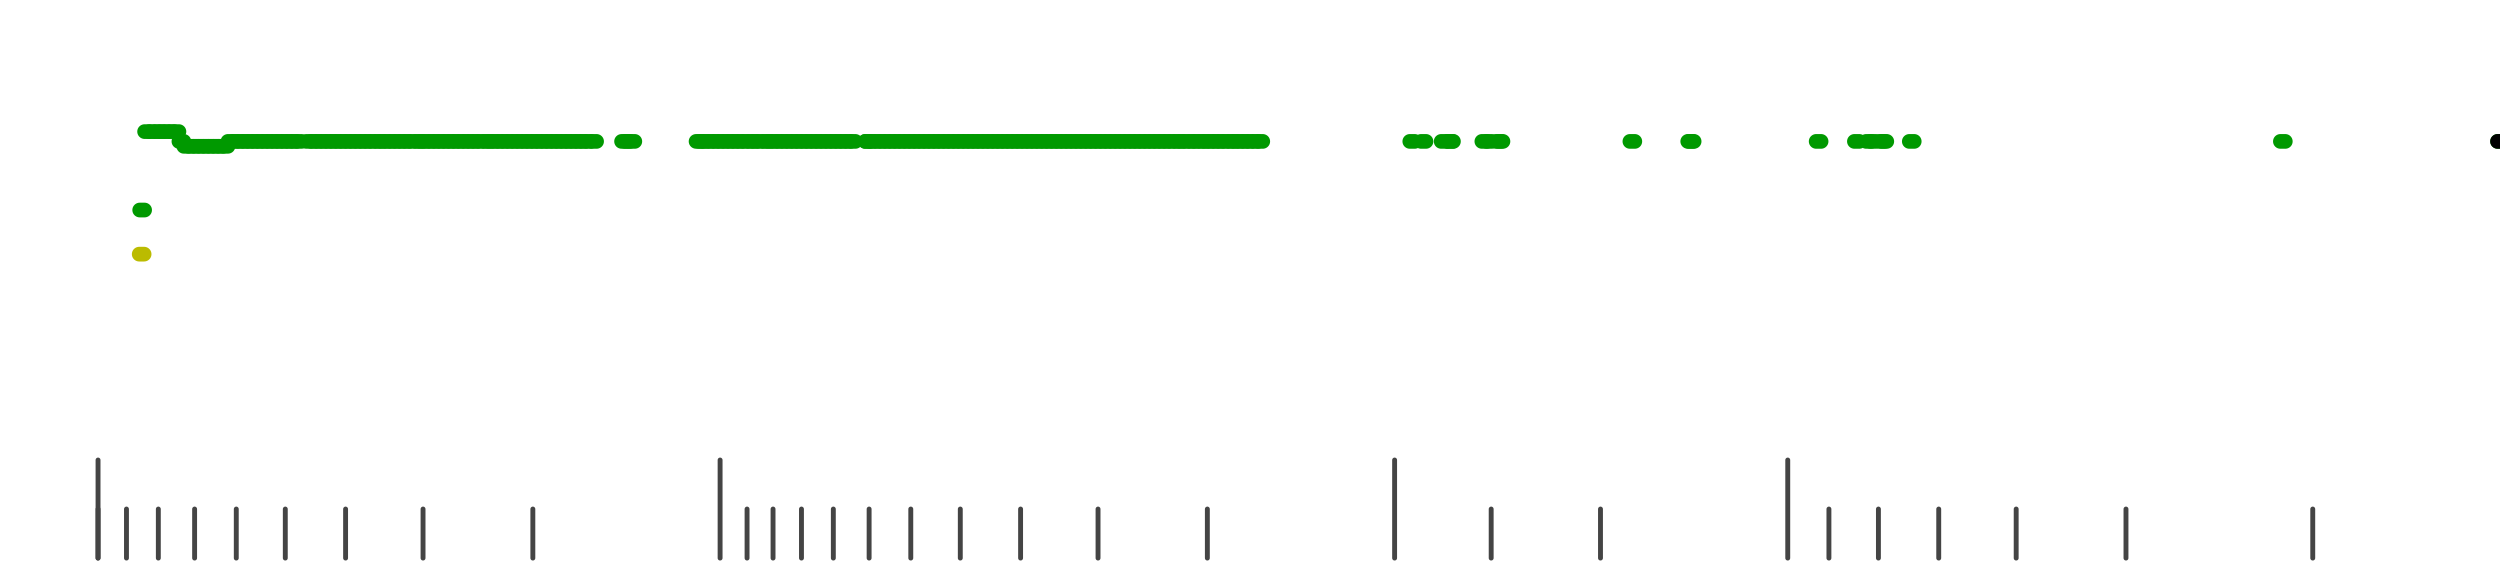 <?xml version="1.0" standalone="no"?>
<!DOCTYPE svg PUBLIC "-//W3C//DTD SVG 1.1//EN" "http://www.w3.org/Graphics/SVG/1.1/DTD/svg11.dtd">
<svg version="1.1" viewBox="-10 -10 510 110" width="7.8in" height="1.8in" xmlns="http://www.w3.org/2000/svg">
<g stroke-linecap="round" stroke-linejoin="round" fill="none" stroke-width="3.0" stroke="black">
<polyline stroke="#444444" stroke-width="1.0" points="461.8,90.0 461.8,100.0"/>
<polyline stroke="#444444" stroke-width="1.0" points="423.7,90.0 423.7,100.0"/>
<polyline stroke="#444444" stroke-width="1.0" points="401.3,90.0 401.3,100.0"/>
<polyline stroke="#444444" stroke-width="1.0" points="385.5,90.0 385.5,100.0"/>
<polyline stroke="#444444" stroke-width="1.0" points="373.2,90.0 373.2,100.0"/>
<polyline stroke="#444444" stroke-width="1.0" points="363.1,90.0 363.1,100.0"/>
<polyline stroke="#444444" stroke-width="1.0" points="354.7,80.0 354.7,100.0"/>
<polyline stroke="#444444" stroke-width="1.0" points="316.5,90.0 316.5,100.0"/>
<polyline stroke="#444444" stroke-width="1.0" points="294.2,90.0 294.2,100.0"/>
<polyline stroke="#444444" stroke-width="1.0" points="274.5,80.0 274.5,100.0"/>
<polyline stroke="#444444" stroke-width="1.0" points="236.3,90.0 236.3,100.0"/>
<polyline stroke="#444444" stroke-width="1.0" points="214.0,90.0 214.0,100.0"/>
<polyline stroke="#444444" stroke-width="1.0" points="198.2,90.0 198.2,100.0"/>
<polyline stroke="#444444" stroke-width="1.0" points="185.9,90.0 185.9,100.0"/>
<polyline stroke="#444444" stroke-width="1.0" points="175.8,90.0 175.8,100.0"/>
<polyline stroke="#444444" stroke-width="1.0" points="167.3,90.0 167.3,100.0"/>
<polyline stroke="#444444" stroke-width="1.0" points="160.0,90.0 160.0,100.0"/>
<polyline stroke="#444444" stroke-width="1.0" points="153.5,90.0 153.5,100.0"/>
<polyline stroke="#444444" stroke-width="1.0" points="147.7,90.0 147.7,100.0"/>
<polyline stroke="#444444" stroke-width="1.0" points="142.4,90.0 142.4,100.0"/>
<polyline stroke="#444444" stroke-width="1.0" points="136.9,80.0 136.9,100.0"/>
<polyline stroke="#444444" stroke-width="1.0" points="98.7,90.0 98.7,100.0"/>
<polyline stroke="#444444" stroke-width="1.0" points="76.3,90.0 76.3,100.0"/>
<polyline stroke="#444444" stroke-width="1.0" points="60.5,90.0 60.5,100.0"/>
<polyline stroke="#444444" stroke-width="1.0" points="48.2,90.0 48.2,100.0"/>
<polyline stroke="#444444" stroke-width="1.0" points="38.2,90.0 38.2,100.0"/>
<polyline stroke="#444444" stroke-width="1.0" points="29.7,90.0 29.7,100.0"/>
<polyline stroke="#444444" stroke-width="1.0" points="22.3,90.0 22.3,100.0"/>
<polyline stroke="#444444" stroke-width="1.0" points="15.8,90.0 15.8,100.0"/>
<polyline stroke="#444444" stroke-width="1.0" points="10.0,90.0 10.0,100.0"/>
<polyline stroke="#444444" stroke-width="1.0" points="10.0,80.0 10.0,100.0"/>
<polyline stroke="#bbbb00" points="18.4,38.0 19.4,38.0"/>
<polyline stroke="#009900" points="18.5,29.0 19.5,29.0"/>
<polyline stroke="#009900" points="19.5,13.0 20.5,13.0"/>
<polyline stroke="#009900" points="20.5,13.0 21.5,13.0"/>
<polyline stroke="#009900" points="21.6,13.0 22.6,13.0"/>
<polyline stroke="#009900" points="22.5,13.0 23.5,13.0"/>
<polyline stroke="#009900" points="23.5,13.0 24.5,13.0"/>
<polyline stroke="#009900" points="24.5,13.0 25.5,13.0"/>
<polyline stroke="#009900" points="25.5,13.0 26.5,13.0"/>
<polyline stroke="#009900" points="26.5,15.0 27.5,15.0"/>
<polyline stroke="#009900" points="27.5,16.0 28.5,16.0"/>
<polyline stroke="#009900" points="28.5,16.0 29.5,16.0"/>
<polyline stroke="#009900" points="29.5,16.0 30.5,16.0"/>
<polyline stroke="#009900" points="30.5,16.0 31.5,16.0"/>
<polyline stroke="#009900" points="31.5,16.0 32.5,16.0"/>
<polyline stroke="#009900" points="32.5,16.0 33.5,16.0"/>
<polyline stroke="#009900" points="33.5,16.0 34.5,16.0"/>
<polyline stroke="#009900" points="34.5,16.0 35.5,16.0"/>
<polyline stroke="#009900" points="35.5,16.0 36.5,16.0"/>
<polyline stroke="#009900" points="36.5,15.0 37.5,15.0"/>
<polyline stroke="#009900" points="37.5,15.0 38.5,15.0"/>
<polyline stroke="#009900" points="38.5,15.0 39.5,15.0"/>
<polyline stroke="#009900" points="39.5,15.0 40.5,15.0"/>
<polyline stroke="#009900" points="40.5,15.0 41.5,15.0"/>
<polyline stroke="#009900" points="41.5,15.0 42.5,15.0"/>
<polyline stroke="#009900" points="42.5,15.0 43.5,15.0"/>
<polyline stroke="#009900" points="43.5,15.0 44.5,15.0"/>
<polyline stroke="#009900" points="44.5,15.0 45.5,15.0"/>
<polyline stroke="#009900" points="45.5,15.0 46.5,15.0"/>
<polyline stroke="#009900" points="46.5,15.0 47.5,15.0"/>
<polyline stroke="#009900" points="47.5,15.0 48.5,15.0"/>
<polyline stroke="#009900" points="48.5,15.0 49.5,15.0"/>
<polyline stroke="#009900" points="49.5,15.0 50.5,15.0"/>
<polyline stroke="#009900" points="50.5,15.0 51.5,15.0"/>
<polyline stroke="#009900" points="52.5,15.0 53.5,15.0"/>
<polyline stroke="#009900" points="53.5,15.0 54.5,15.0"/>
<polyline stroke="#009900" points="54.5,15.0 55.5,15.0"/>
<polyline stroke="#009900" points="55.5,15.0 56.5,15.0"/>
<polyline stroke="#009900" points="56.5,15.0 57.5,15.0"/>
<polyline stroke="#009900" points="57.5,15.0 58.5,15.0"/>
<polyline stroke="#009900" points="58.5,15.0 59.5,15.0"/>
<polyline stroke="#009900" points="59.5,15.0 60.5,15.0"/>
<polyline stroke="#009900" points="60.5,15.0 61.5,15.0"/>
<polyline stroke="#009900" points="61.5,15.0 62.5,15.0"/>
<polyline stroke="#009900" points="62.5,15.0 63.5,15.0"/>
<polyline stroke="#009900" points="63.5,15.0 64.5,15.0"/>
<polyline stroke="#009900" points="64.5,15.0 65.5,15.0"/>
<polyline stroke="#009900" points="65.5,15.0 66.5,15.0"/>
<polyline stroke="#009900" points="66.6,15.0 67.6,15.0"/>
<polyline stroke="#009900" points="67.5,15.0 68.5,15.0"/>
<polyline stroke="#009900" points="68.5,15.0 69.5,15.0"/>
<polyline stroke="#009900" points="69.5,15.0 70.5,15.0"/>
<polyline stroke="#009900" points="70.5,15.0 71.5,15.0"/>
<polyline stroke="#009900" points="71.5,15.0 72.5,15.0"/>
<polyline stroke="#009900" points="72.5,15.0 73.5,15.0"/>
<polyline stroke="#009900" points="73.5,15.0 74.5,15.0"/>
<polyline stroke="#009900" points="74.8,15.0 75.8,15.0"/>
<polyline stroke="#009900" points="75.5,15.0 76.5,15.0"/>
<polyline stroke="#009900" points="76.5,15.0 77.5,15.0"/>
<polyline stroke="#009900" points="77.5,15.0 78.5,15.0"/>
<polyline stroke="#009900" points="78.5,15.0 79.5,15.0"/>
<polyline stroke="#009900" points="79.5,15.0 80.5,15.0"/>
<polyline stroke="#009900" points="80.5,15.0 81.5,15.0"/>
<polyline stroke="#009900" points="81.5,15.0 82.5,15.0"/>
<polyline stroke="#009900" points="82.5,15.0 83.5,15.0"/>
<polyline stroke="#009900" points="83.5,15.0 84.5,15.0"/>
<polyline stroke="#009900" points="84.5,15.0 85.5,15.0"/>
<polyline stroke="#009900" points="85.5,15.0 86.5,15.0"/>
<polyline stroke="#009900" points="86.5,15.0 87.5,15.0"/>
<polyline stroke="#009900" points="87.5,15.0 88.5,15.0"/>
<polyline stroke="#009900" points="88.7,15.0 89.7,15.0"/>
<polyline stroke="#009900" points="89.5,15.0 90.5,15.0"/>
<polyline stroke="#009900" points="90.5,15.0 91.5,15.0"/>
<polyline stroke="#009900" points="91.5,15.0 92.5,15.0"/>
<polyline stroke="#009900" points="92.5,15.0 93.5,15.0"/>
<polyline stroke="#009900" points="93.5,15.0 94.5,15.0"/>
<polyline stroke="#009900" points="94.5,15.0 95.5,15.0"/>
<polyline stroke="#009900" points="95.5,15.0 96.5,15.0"/>
<polyline stroke="#009900" points="96.5,15.0 97.5,15.0"/>
<polyline stroke="#009900" points="97.5,15.0 98.5,15.0"/>
<polyline stroke="#009900" points="98.5,15.0 99.5,15.0"/>
<polyline stroke="#009900" points="99.5,15.0 100.5,15.0"/>
<polyline stroke="#009900" points="100.5,15.0 101.5,15.0"/>
<polyline stroke="#009900" points="101.5,15.0 102.5,15.0"/>
<polyline stroke="#009900" points="102.5,15.0 103.5,15.0"/>
<polyline stroke="#009900" points="103.5,15.0 104.5,15.0"/>
<polyline stroke="#009900" points="104.5,15.0 105.5,15.0"/>
<polyline stroke="#009900" points="105.5,15.0 106.5,15.0"/>
<polyline stroke="#009900" points="106.5,15.0 107.5,15.0"/>
<polyline stroke="#009900" points="107.5,15.0 108.5,15.0"/>
<polyline stroke="#009900" points="108.5,15.0 109.5,15.0"/>
<polyline stroke="#009900" points="109.5,15.0 110.5,15.0"/>
<polyline stroke="#009900" points="110.7,15.0 111.7,15.0"/>
<polyline stroke="#009900" points="116.8,15.0 117.8,15.0"/>
<polyline stroke="#009900" points="117.5,15.0 118.5,15.0"/>
<polyline stroke="#009900" points="118.5,15.0 119.5,15.0"/>
<polyline stroke="#009900" points="132.0,15.0 133.0,15.0"/>
<polyline stroke="#009900" points="132.6,15.0 133.6,15.0"/>
<polyline stroke="#009900" points="133.5,15.0 134.5,15.0"/>
<polyline stroke="#009900" points="134.5,15.0 135.5,15.0"/>
<polyline stroke="#009900" points="135.5,15.0 136.5,15.0"/>
<polyline stroke="#009900" points="136.5,15.0 137.5,15.0"/>
<polyline stroke="#009900" points="137.5,15.0 138.5,15.0"/>
<polyline stroke="#009900" points="138.5,15.0 139.5,15.0"/>
<polyline stroke="#009900" points="139.5,15.0 140.5,15.0"/>
<polyline stroke="#009900" points="140.5,15.0 141.5,15.0"/>
<polyline stroke="#009900" points="141.5,15.0 142.5,15.0"/>
<polyline stroke="#009900" points="142.6,15.0 143.6,15.0"/>
<polyline stroke="#009900" points="143.5,15.0 144.5,15.0"/>
<polyline stroke="#009900" points="144.5,15.0 145.5,15.0"/>
<polyline stroke="#009900" points="145.7,15.0 146.7,15.0"/>
<polyline stroke="#009900" points="146.5,15.0 147.5,15.0"/>
<polyline stroke="#009900" points="147.5,15.0 148.5,15.0"/>
<polyline stroke="#009900" points="148.5,15.0 149.5,15.0"/>
<polyline stroke="#009900" points="149.5,15.0 150.5,15.0"/>
<polyline stroke="#009900" points="150.5,15.0 151.5,15.0"/>
<polyline stroke="#009900" points="151.5,15.0 152.5,15.0"/>
<polyline stroke="#009900" points="152.5,15.0 153.5,15.0"/>
<polyline stroke="#009900" points="153.5,15.0 154.5,15.0"/>
<polyline stroke="#009900" points="154.5,15.0 155.5,15.0"/>
<polyline stroke="#009900" points="155.5,15.0 156.5,15.0"/>
<polyline stroke="#009900" points="156.5,15.0 157.5,15.0"/>
<polyline stroke="#009900" points="157.5,15.0 158.5,15.0"/>
<polyline stroke="#009900" points="158.5,15.0 159.5,15.0"/>
<polyline stroke="#009900" points="159.5,15.0 160.5,15.0"/>
<polyline stroke="#009900" points="160.5,15.0 161.5,15.0"/>
<polyline stroke="#009900" points="161.5,15.0 162.5,15.0"/>
<polyline stroke="#009900" points="162.5,15.0 163.5,15.0"/>
<polyline stroke="#009900" points="163.5,15.0 164.5,15.0"/>
<polyline stroke="#009900" points="166.5,15.0 167.5,15.0"/>
<polyline stroke="#009900" points="166.5,15.0 167.5,15.0"/>
<polyline stroke="#009900" points="167.5,15.0 168.5,15.0"/>
<polyline stroke="#009900" points="168.5,15.0 169.5,15.0"/>
<polyline stroke="#009900" points="169.5,15.0 170.5,15.0"/>
<polyline stroke="#009900" points="170.5,15.0 171.5,15.0"/>
<polyline stroke="#009900" points="171.5,15.0 172.5,15.0"/>
<polyline stroke="#009900" points="172.5,15.0 173.5,15.0"/>
<polyline stroke="#009900" points="173.5,15.0 174.5,15.0"/>
<polyline stroke="#009900" points="174.5,15.0 175.5,15.0"/>
<polyline stroke="#009900" points="175.5,15.0 176.5,15.0"/>
<polyline stroke="#009900" points="176.5,15.0 177.5,15.0"/>
<polyline stroke="#009900" points="177.5,15.0 178.5,15.0"/>
<polyline stroke="#009900" points="178.5,15.0 179.5,15.0"/>
<polyline stroke="#009900" points="179.5,15.0 180.5,15.0"/>
<polyline stroke="#009900" points="180.5,15.0 181.5,15.0"/>
<polyline stroke="#009900" points="181.5,15.0 182.5,15.0"/>
<polyline stroke="#009900" points="182.5,15.0 183.5,15.0"/>
<polyline stroke="#009900" points="183.5,15.0 184.5,15.0"/>
<polyline stroke="#009900" points="184.5,15.0 185.5,15.0"/>
<polyline stroke="#009900" points="185.5,15.0 186.5,15.0"/>
<polyline stroke="#009900" points="186.5,15.0 187.5,15.0"/>
<polyline stroke="#009900" points="187.5,15.0 188.5,15.0"/>
<polyline stroke="#009900" points="188.5,15.0 189.5,15.0"/>
<polyline stroke="#009900" points="189.5,15.0 190.5,15.0"/>
<polyline stroke="#009900" points="190.5,15.0 191.5,15.0"/>
<polyline stroke="#009900" points="191.5,15.0 192.5,15.0"/>
<polyline stroke="#009900" points="192.5,15.0 193.5,15.0"/>
<polyline stroke="#009900" points="193.5,15.0 194.5,15.0"/>
<polyline stroke="#009900" points="194.5,15.0 195.5,15.0"/>
<polyline stroke="#009900" points="195.5,15.0 196.5,15.0"/>
<polyline stroke="#009900" points="196.5,15.0 197.5,15.0"/>
<polyline stroke="#009900" points="197.5,15.0 198.5,15.0"/>
<polyline stroke="#009900" points="198.5,15.0 199.5,15.0"/>
<polyline stroke="#009900" points="199.5,15.0 200.5,15.0"/>
<polyline stroke="#009900" points="200.5,15.0 201.5,15.0"/>
<polyline stroke="#009900" points="201.5,15.0 202.5,15.0"/>
<polyline stroke="#009900" points="202.5,15.0 203.5,15.0"/>
<polyline stroke="#009900" points="203.5,15.0 204.5,15.0"/>
<polyline stroke="#009900" points="204.5,15.0 205.5,15.0"/>
<polyline stroke="#009900" points="205.5,15.0 206.5,15.0"/>
<polyline stroke="#009900" points="206.5,15.0 207.5,15.0"/>
<polyline stroke="#009900" points="207.5,15.0 208.5,15.0"/>
<polyline stroke="#009900" points="208.5,15.0 209.5,15.0"/>
<polyline stroke="#009900" points="209.5,15.0 210.5,15.0"/>
<polyline stroke="#009900" points="210.5,15.0 211.5,15.0"/>
<polyline stroke="#009900" points="211.5,15.0 212.5,15.0"/>
<polyline stroke="#009900" points="212.5,15.0 213.5,15.0"/>
<polyline stroke="#009900" points="213.5,15.0 214.5,15.0"/>
<polyline stroke="#009900" points="214.5,15.0 215.5,15.0"/>
<polyline stroke="#009900" points="215.5,15.0 216.5,15.0"/>
<polyline stroke="#009900" points="216.5,15.0 217.5,15.0"/>
<polyline stroke="#009900" points="217.5,15.0 218.5,15.0"/>
<polyline stroke="#009900" points="218.5,15.0 219.5,15.0"/>
<polyline stroke="#009900" points="219.5,15.0 220.5,15.0"/>
<polyline stroke="#009900" points="220.5,15.0 221.5,15.0"/>
<polyline stroke="#009900" points="221.5,15.0 222.5,15.0"/>
<polyline stroke="#009900" points="222.5,15.0 223.5,15.0"/>
<polyline stroke="#009900" points="223.5,15.0 224.5,15.0"/>
<polyline stroke="#009900" points="224.5,15.0 225.5,15.0"/>
<polyline stroke="#009900" points="225.5,15.0 226.5,15.0"/>
<polyline stroke="#009900" points="226.5,15.0 227.5,15.0"/>
<polyline stroke="#009900" points="227.5,15.0 228.5,15.0"/>
<polyline stroke="#009900" points="228.5,15.0 229.5,15.0"/>
<polyline stroke="#009900" points="229.6,15.0 230.6,15.0"/>
<polyline stroke="#009900" points="230.5,15.0 231.5,15.0"/>
<polyline stroke="#009900" points="231.5,15.0 232.5,15.0"/>
<polyline stroke="#009900" points="232.6,15.0 233.6,15.0"/>
<polyline stroke="#009900" points="233.5,15.0 234.5,15.0"/>
<polyline stroke="#009900" points="234.6,15.0 235.6,15.0"/>
<polyline stroke="#009900" points="235.5,15.0 236.5,15.0"/>
<polyline stroke="#009900" points="236.5,15.0 237.5,15.0"/>
<polyline stroke="#009900" points="237.5,15.0 238.5,15.0"/>
<polyline stroke="#009900" points="238.5,15.0 239.5,15.0"/>
<polyline stroke="#009900" points="239.5,15.0 240.5,15.0"/>
<polyline stroke="#009900" points="240.6,15.0 241.6,15.0"/>
<polyline stroke="#009900" points="241.5,15.0 242.5,15.0"/>
<polyline stroke="#009900" points="242.5,15.0 243.5,15.0"/>
<polyline stroke="#009900" points="243.5,15.0 244.5,15.0"/>
<polyline stroke="#009900" points="244.5,15.0 245.5,15.0"/>
<polyline stroke="#009900" points="245.6,15.0 246.6,15.0"/>
<polyline stroke="#009900" points="246.6,15.0 247.6,15.0"/>
<polyline stroke="#009900" points="277.6,15.0 278.6,15.0"/>
<polyline stroke="#009900" points="279.9,15.0 280.9,15.0"/>
<polyline stroke="#009900" points="284.0,15.0 285.0,15.0"/>
<polyline stroke="#009900" points="285.3,15.0 286.3,15.0"/>
<polyline stroke="#009900" points="285.5,15.0 286.5,15.0"/>
<polyline stroke="#009900" points="292.3,15.0 293.3,15.0"/>
<polyline stroke="#009900" points="293.3,15.0 294.3,15.0"/>
<polyline stroke="#009900" points="295.2,15.0 296.2,15.0"/>
<polyline stroke="#009900" points="295.6,15.0 296.6,15.0"/>
<polyline stroke="#009900" points="322.5,15.0 323.5,15.0"/>
<polyline stroke="#009900" points="334.3,15.0 335.3,15.0"/>
<polyline stroke="#009900" points="334.6,15.0 335.6,15.0"/>
<polyline stroke="#009900" points="360.5,15.0 361.5,15.0"/>
<polyline stroke="#009900" points="368.3,15.0 369.3,15.0"/>
<polyline stroke="#009900" points="370.7,15.0 371.7,15.0"/>
<polyline stroke="#009900" points="371.6,15.0 372.6,15.0"/>
<polyline stroke="#009900" points="373.4,15.0 374.4,15.0"/>
<polyline stroke="#009900" points="373.9,15.0 374.9,15.0"/>
<polyline stroke="#009900" points="379.5,15.0 380.5,15.0"/>
<polyline stroke="#009900" points="455.2,15.0 456.2,15.0"/>
<polyline stroke="#009900" points="499.5,15.0 500.5,15.0"/>
<polyline stroke="#000000" points="499.5,15.0 500.5,15.0"/>
</g>
</svg>
